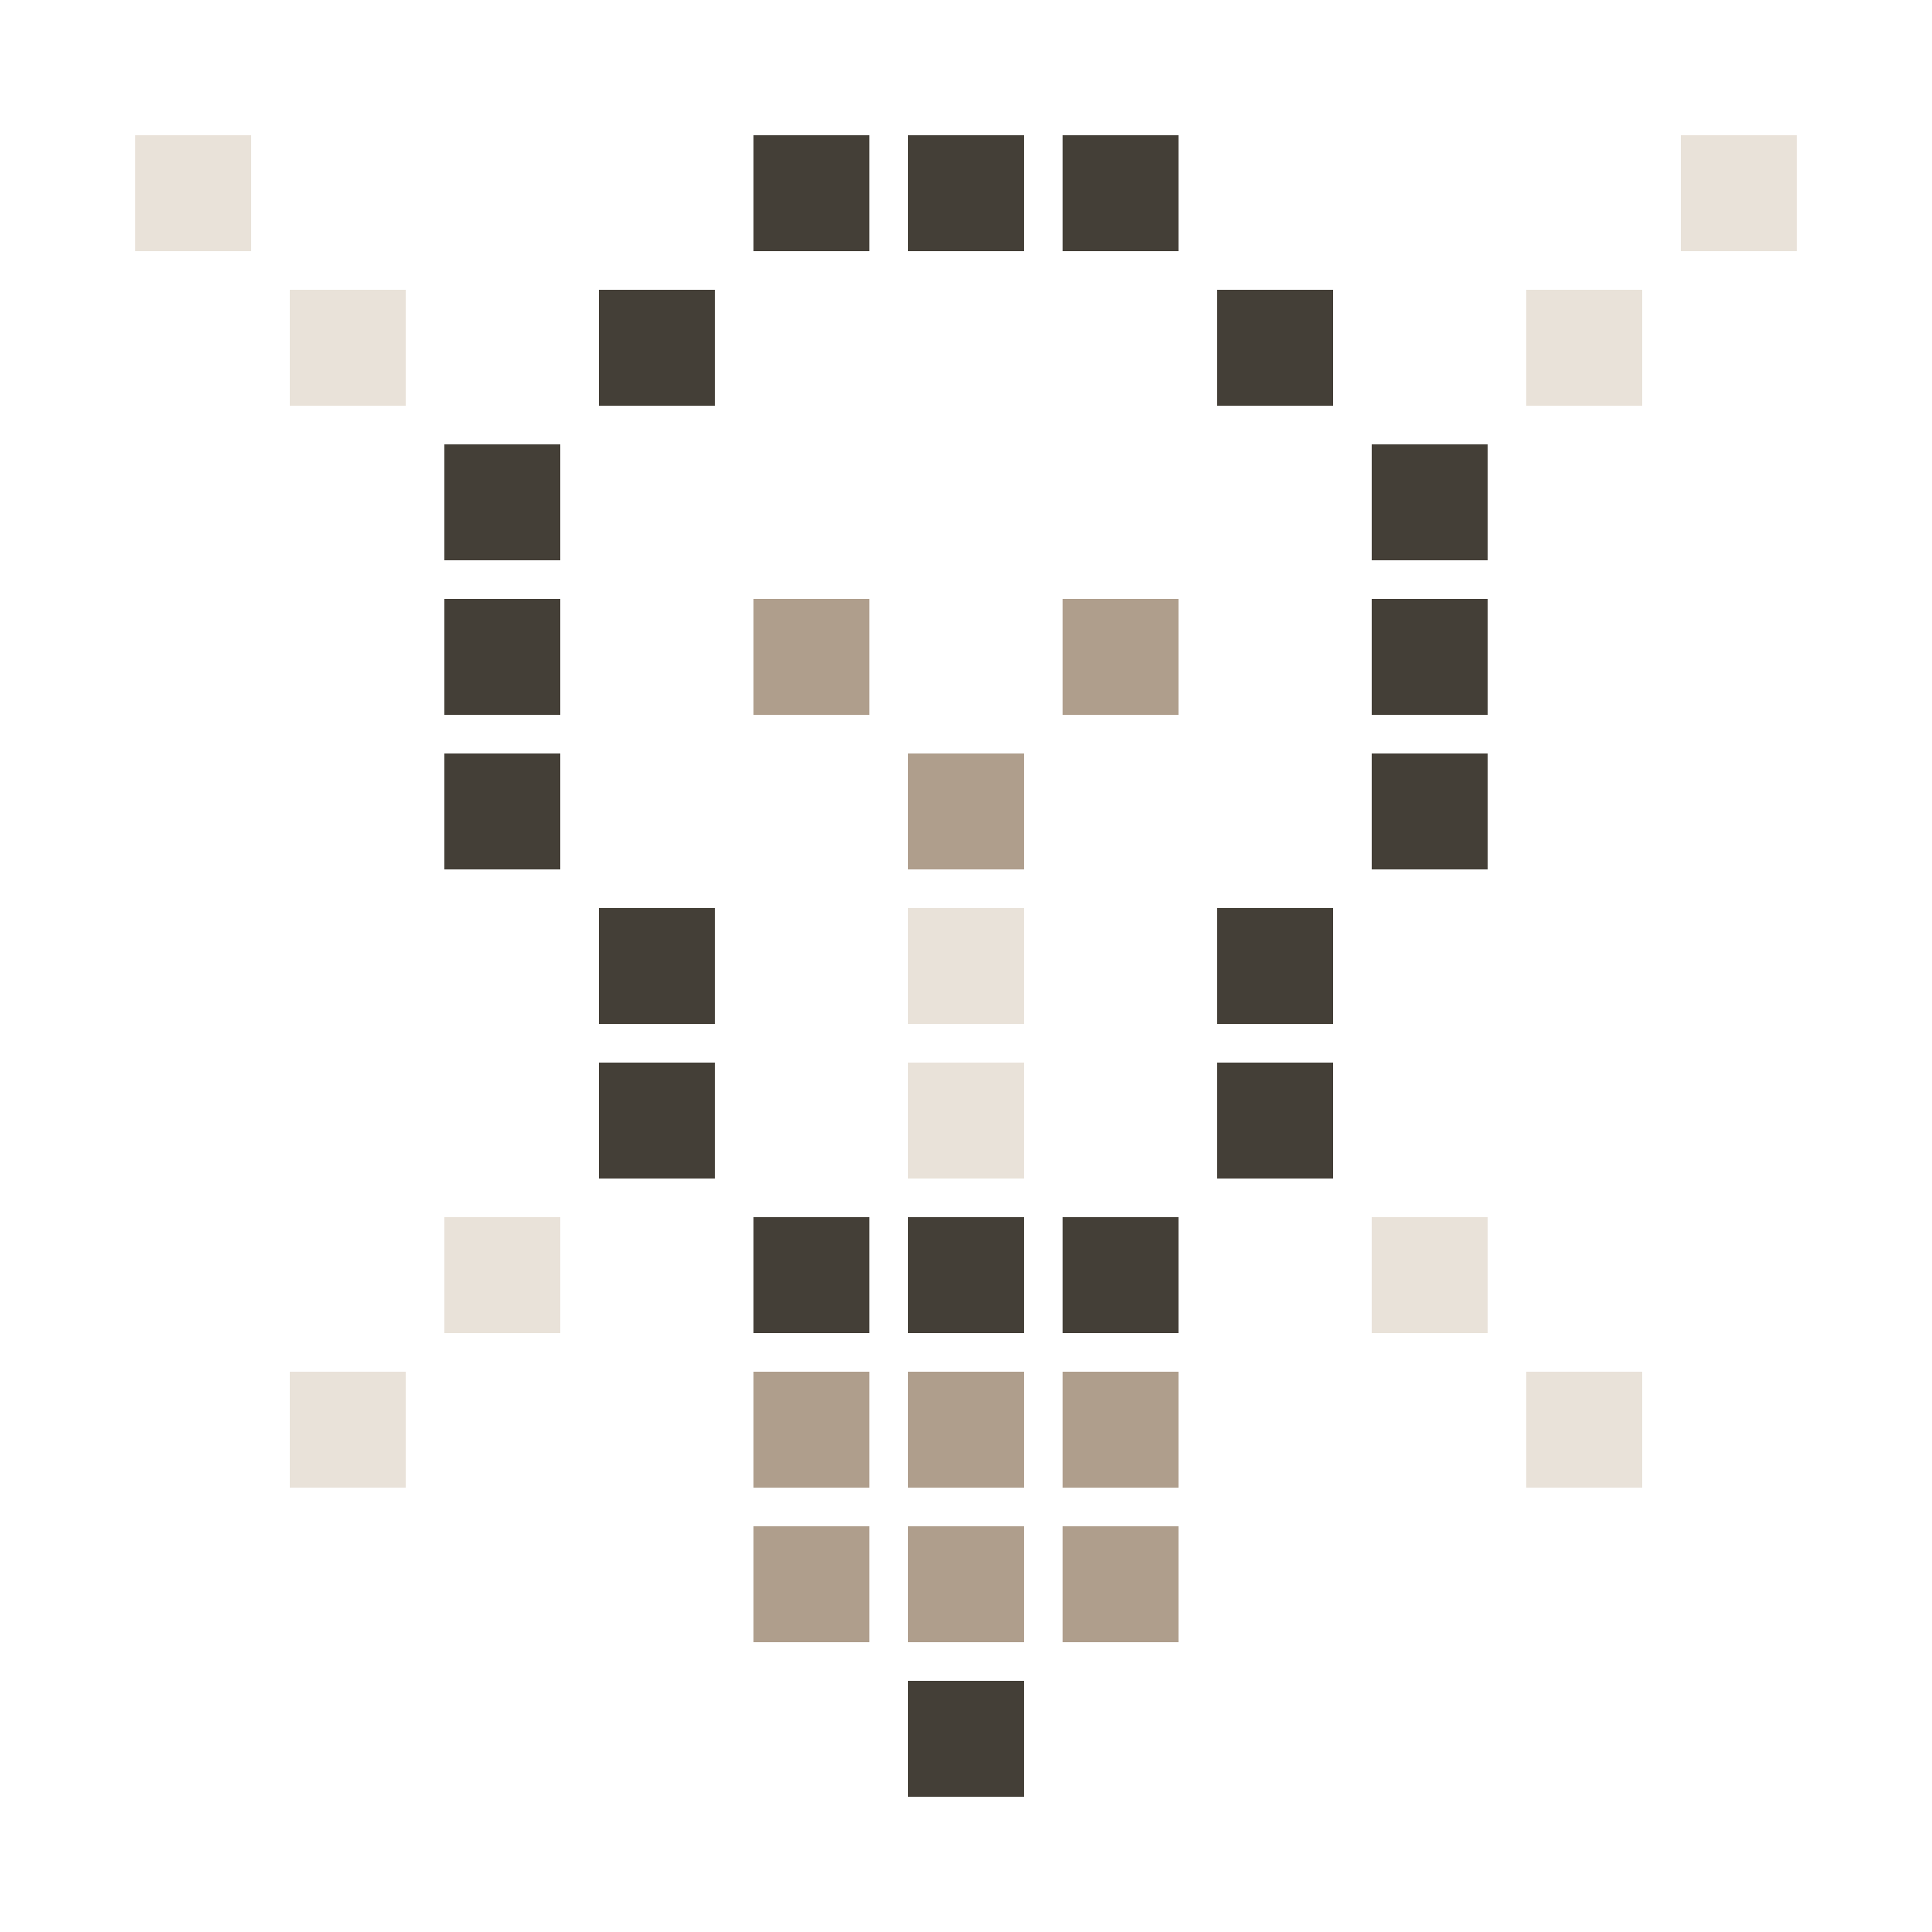 <?xml version="1.0" encoding="UTF-8"?>
<!-- Generator: Adobe Illustrator 26.3.1, SVG Export Plug-In . SVG Version: 6.00 Build 0)  -->
<svg version="1.1" id="PICTOS" xmlns="http://www.w3.org/2000/svg" xmlns:xlink="http://www.w3.org/1999/xlink" x="0px" y="0px" viewBox="0 0 50 50" style="enable-background:new 0 0 50 50;" xml:space="preserve">
<style type="text/css">
	.st0{fill:#AF9E8C;}
	.st1{fill:#443F37;}
	.st2{fill:#E9E2D9;}
</style>
<g>
	<rect x="19.5" y="35.5" class="st0" width="3" height="3"/>
	<rect x="23.5" y="35.5" class="st0" width="3" height="3"/>
	<rect x="27.5" y="35.5" class="st0" width="3" height="3"/>
	<rect x="19.5" y="39.5" class="st0" width="3" height="3"/>
	<rect x="23.5" y="39.5" class="st0" width="3" height="3"/>
	<rect x="27.5" y="39.5" class="st0" width="3" height="3"/>
	<rect x="19.5" y="3.5" class="st1" width="3" height="3"/>
	<rect x="15.5" y="7.5" class="st1" width="3" height="3"/>
	<rect x="31.5" y="7.5" class="st1" width="3" height="3"/>
	<rect x="11.5" y="11.5" class="st1" width="3" height="3"/>
	<rect x="11.5" y="15.5" class="st1" width="3" height="3"/>
	<rect x="11.5" y="19.5" class="st1" width="3" height="3"/>
	<rect x="35.5" y="11.5" class="st1" width="3" height="3"/>
	<rect x="35.5" y="15.5" class="st1" width="3" height="3"/>
	<rect x="35.5" y="19.5" class="st1" width="3" height="3"/>
	<rect x="15.5" y="23.5" class="st1" width="3" height="3"/>
	<rect x="15.5" y="27.5" class="st1" width="3" height="3"/>
	<rect x="31.5" y="23.5" class="st1" width="3" height="3"/>
	<rect x="31.5" y="27.5" class="st1" width="3" height="3"/>
	<rect x="19.5" y="31.5" class="st1" width="3" height="3"/>
	<rect x="23.5" y="31.5" class="st1" width="3" height="3"/>
	<rect x="23.5" y="43.5" class="st1" width="3" height="3"/>
	<rect x="27.5" y="31.5" class="st1" width="3" height="3"/>
	<rect x="23.5" y="3.5" class="st1" width="3" height="3"/>
	<rect x="27.5" y="3.5" class="st1" width="3" height="3"/>
	<rect x="19.5" y="15.5" class="st0" width="3" height="3"/>
	<rect x="27.5" y="15.5" class="st0" width="3" height="3"/>
	<rect x="23.5" y="19.5" class="st0" width="3" height="3"/>
	<rect x="23.5" y="23.5" class="st2" width="3" height="3"/>
	<rect x="35.5" y="31.5" class="st2" width="3" height="3"/>
	<rect x="11.5" y="31.5" class="st2" width="3" height="3"/>
	<rect x="39.5" y="7.5" class="st2" width="3" height="3"/>
	<rect x="7.5" y="7.5" class="st2" width="3" height="3"/>
	<rect x="3.5" y="3.5" class="st2" width="3" height="3"/>
	<rect x="43.5" y="3.5" class="st2" width="3" height="3"/>
	<rect x="7.5" y="35.5" class="st2" width="3" height="3"/>
	<rect x="39.5" y="35.5" class="st2" width="3" height="3"/>
	<rect x="23.5" y="27.5" class="st2" width="3" height="3"/>
</g>
</svg>
